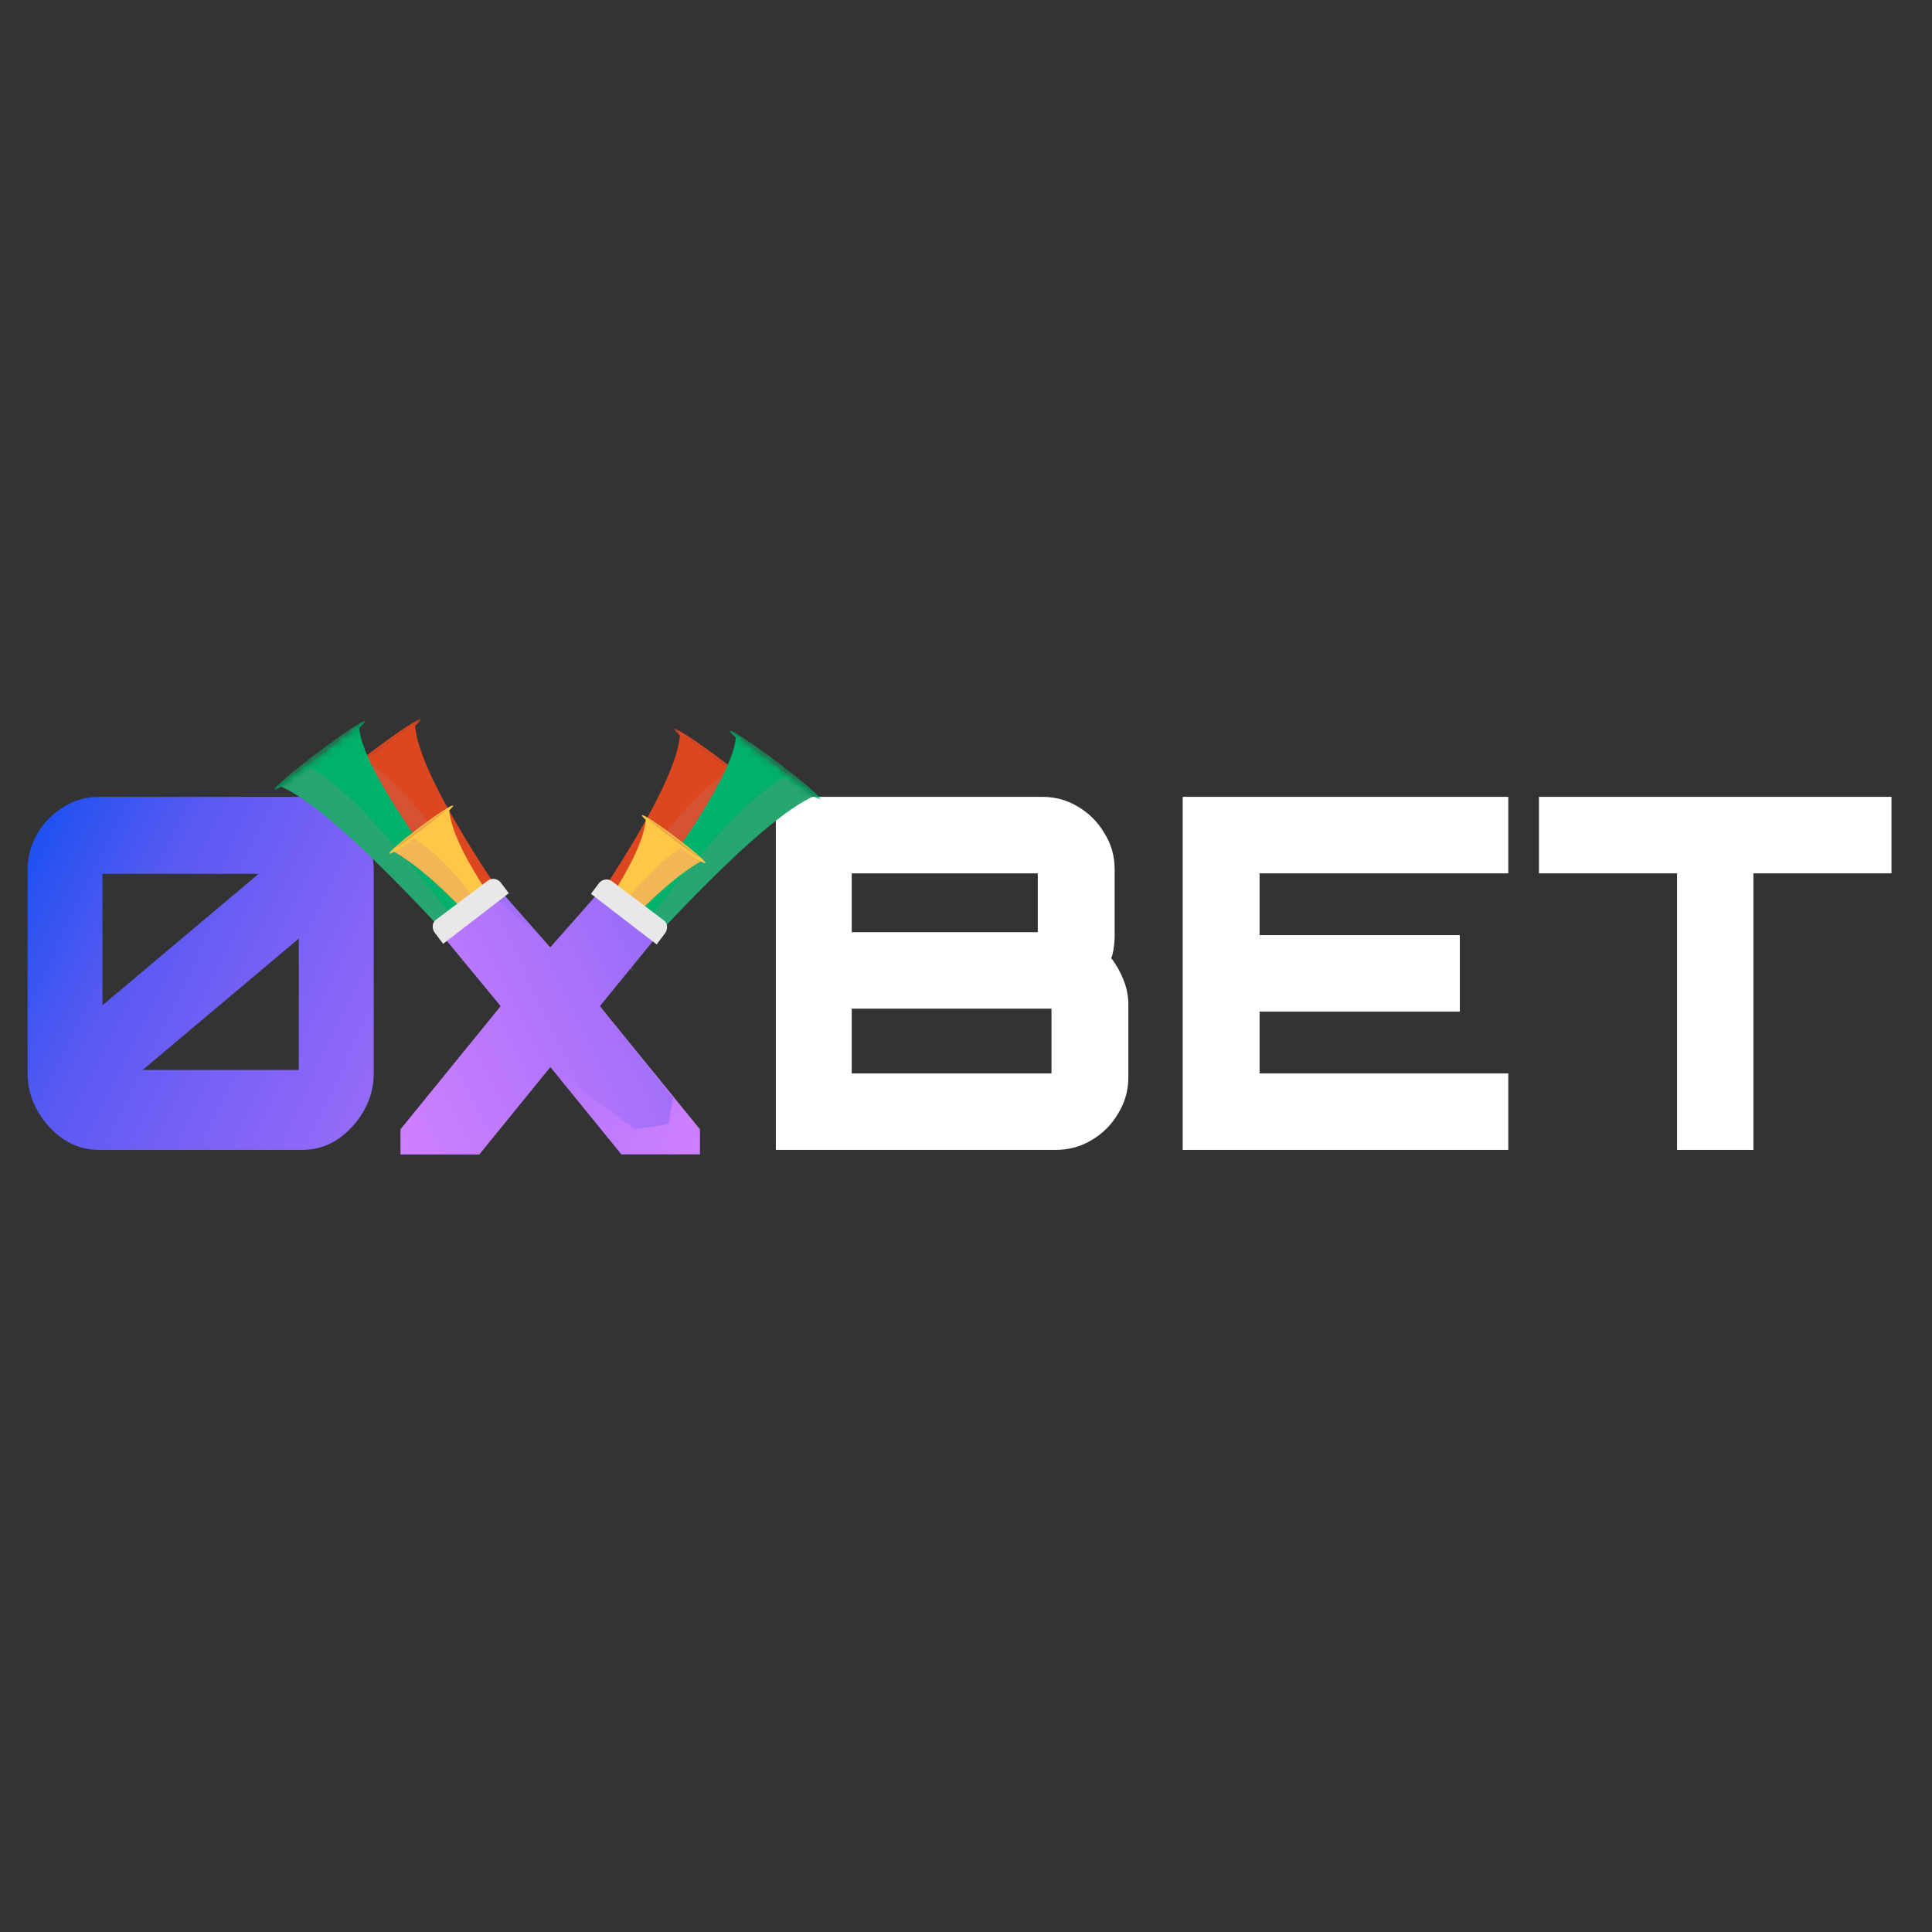 <?xml version="1.0"?>
<svg xmlns="http://www.w3.org/2000/svg" width="50" height="50" viewBox="0 0 200 200" fill="none">
<rect x="0" y="0" width="200" height="200" fill="#333333" stroke="none"/>
<mask id="mask0_8_332" style="mask-type:luminance" maskUnits="userSpaceOnUse" x="0" y="74" width="200" height="52">
<path d="M199.148 74H0V126H199.148V74Z" fill="white"/>
</mask>
<g mask="url(#mask0_8_332)">
<path d="M10.254 119.037C8.902 119.037 7.669 118.665 6.554 117.921C5.439 117.142 4.543 116.161 3.868 114.976C3.192 113.758 2.854 112.489 2.854 111.169V90.052C2.854 88.699 3.192 87.447 3.868 86.296C4.543 85.145 5.439 84.232 6.554 83.555C7.669 82.844 8.902 82.489 10.254 82.489H31.287C32.639 82.489 33.872 82.844 34.987 83.555C36.102 84.232 36.997 85.145 37.673 86.296C38.349 87.447 38.687 88.699 38.687 90.052V111.169C38.687 112.489 38.349 113.758 37.673 114.976C36.997 116.161 36.102 117.142 34.987 117.921C33.872 118.665 32.639 119.037 31.287 119.037H10.254ZM14.764 110.763H30.932V97.159L14.764 110.763ZM10.608 104.063L26.776 90.458H10.608V104.063Z" fill="url(#paint0_linear_8_332)"/>
<path d="M80.315 119.037V82.489H107.887C109.238 82.489 110.472 82.827 111.587 83.504C112.736 84.181 113.648 85.095 114.323 86.245C115.033 87.362 115.388 88.614 115.388 90.001V96.854C115.388 97.294 115.354 97.717 115.287 98.123C115.253 98.496 115.168 98.851 115.033 99.189C115.54 99.832 115.962 100.577 116.3 101.423C116.638 102.269 116.807 103.115 116.807 103.961V111.525C116.807 112.878 116.452 114.13 115.743 115.281C115.067 116.431 114.155 117.345 113.006 118.022C111.891 118.699 110.641 119.037 109.255 119.037H80.315ZM88.171 111.119H108.85V104.418H88.171V111.119ZM88.171 96.499H107.431V90.408H88.171V96.499Z" fill="white"/>
<path d="M122.434 119.037V82.489H156.138V90.408H130.392V96.804H151.121V104.723H130.392V111.119H156.138V119.037H122.434Z" fill="white"/>
<path d="M173.605 119.037V90.408H159.313V82.489H195.805V90.408H181.512V119.037H173.605Z" fill="white"/>
<mask id="mask1_8_332" style="mask-type:luminance" maskUnits="userSpaceOnUse" x="28" y="71" width="31" height="33">
<path d="M58.395 94.022L41.399 71.524L28.184 81.494L45.18 103.992L58.395 94.022Z" fill="white"/>
</mask>
<g mask="url(#mask1_8_332)">
<path d="M39.299 78.122C36.819 79.993 34.754 81.344 34.629 81.18C34.505 81.015 36.414 79.368 38.894 77.497C41.373 75.626 43.464 74.308 43.563 74.439C43.688 74.604 41.778 76.251 39.299 78.122Z" fill="#DD471F"/>
<path d="M35.1 80.825C40.63 83.526 50.791 96.533 50.791 96.533L53.313 94.63C53.313 94.63 43.036 80.315 42.965 74.891L35.1 80.825Z" fill="#DD471F"/>
<g style="mix-blend-mode:multiply" opacity="0.2">
<path d="M38.102 79.025C36.947 79.896 35.915 80.572 35.309 80.925C40.804 83.757 50.791 96.533 50.791 96.533L51.817 95.759C51.817 95.759 43.475 82.051 38.102 79.025Z" fill="#BC7984"/>
</g>
<g style="mix-blend-mode:multiply" opacity="0.2">
<path d="M39.118 77.793C37.194 79.245 35.563 80.372 35.538 80.339C35.488 80.273 37.045 79.047 38.968 77.596C40.892 76.144 42.523 75.017 42.549 75.05C42.598 75.116 41.041 76.342 39.118 77.793Z" fill="#963838"/>
</g>
<path d="M33.334 78.488C30.769 80.423 28.532 81.904 28.408 81.739C28.284 81.575 30.279 79.862 32.843 77.927C35.408 75.992 37.645 74.511 37.769 74.676C37.894 74.841 35.899 76.553 33.334 78.488Z" fill="#00B16B"/>
<path d="M28.921 81.352C34.786 83.697 47.928 98.694 47.928 98.694L50.535 96.727C50.535 96.727 37.236 80.454 37.171 75.127L28.921 81.352Z" fill="#00B16B"/>
<g style="mix-blend-mode:multiply" opacity="0.2">
<path d="M32.051 79.455C30.854 80.358 29.779 81.066 29.13 81.452C34.96 83.928 47.927 98.694 47.927 98.694L48.995 97.888C48.995 97.888 37.76 82.126 32.051 79.455Z" fill="#BC7984"/>
</g>
<g style="mix-blend-mode:multiply" opacity="0.2">
<path d="M33.135 78.224C31.126 79.74 29.434 80.965 29.384 80.899C29.334 80.833 30.934 79.575 32.986 78.027C35.037 76.478 36.687 75.286 36.736 75.352C36.786 75.418 35.187 76.676 33.135 78.224Z" fill="#963838"/>
</g>
<path d="M53.422 95.219L53.099 94.791L50.149 97.017L50.473 97.445L53.422 95.219Z" fill="#E8E8E8"/>
<g style="mix-blend-mode:multiply">
<path d="M52.14 96.187L47.523 99.67C47.523 99.67 50.02 97.734 50.15 97.017L50.663 96.63C50.663 96.63 51.37 96.768 52.14 96.187Z" fill="#D3CCCB"/>
</g>
<path d="M43.787 86.106C41.949 87.493 40.42 88.491 40.321 88.359C40.221 88.227 41.643 87 43.438 85.645C45.234 84.291 46.805 83.26 46.904 83.392C47.003 83.524 45.624 84.719 43.787 86.106Z" fill="#FFC648"/>
<path d="M40.663 88.101C44.998 90.464 50.364 96.856 50.364 96.856L52.501 95.243C52.501 95.243 46.777 87.933 46.477 83.715L40.663 88.101Z" fill="#FFC648"/>
<g style="mix-blend-mode:multiply" opacity="0.2">
<path d="M42.889 86.783C42.034 87.428 41.257 87.911 40.805 88.2C45.147 90.661 50.363 96.855 50.363 96.855L51.218 96.21C51.218 96.21 47.263 89.375 42.846 86.815L42.889 86.783Z" fill="#BC7984"/>
</g>
<g style="mix-blend-mode:multiply" opacity="0.2">
<path d="M43.638 85.909C42.184 87.005 41.005 87.843 40.956 87.777C40.931 87.744 42.035 86.808 43.488 85.711C44.942 84.615 46.121 83.777 46.171 83.843C46.195 83.875 45.091 84.812 43.638 85.909Z" fill="#963838"/>
</g>
</g>
<mask id="mask2_8_332" style="mask-type:luminance" maskUnits="userSpaceOnUse" x="54" y="72" width="32" height="33">
<path d="M54.956 95.017L71.951 72.519L85.166 82.489L68.17 104.987L54.956 95.017Z" fill="white"/>
</mask>
<g mask="url(#mask2_8_332)">
<path d="M74.052 79.117C76.531 80.987 78.597 82.339 78.721 82.174C78.846 82.01 76.936 80.362 74.457 78.492C71.978 76.621 69.887 75.302 69.787 75.434C69.663 75.599 71.572 77.246 74.052 79.117Z" fill="#DD471F"/>
<path d="M78.251 81.82C72.721 84.521 62.559 97.528 62.559 97.528L60.037 95.625C60.037 95.625 70.314 81.31 70.386 75.885L78.251 81.82Z" fill="#DD471F"/>
<g style="mix-blend-mode:multiply" opacity="0.2">
<path d="M75.249 80.019C76.403 80.89 77.436 81.566 78.041 81.92C72.546 84.751 62.559 97.528 62.559 97.528L61.534 96.754C61.534 96.754 69.876 83.046 75.249 80.019Z" fill="#BC7984"/>
</g>
<g style="mix-blend-mode:multiply" opacity="0.2">
<path d="M74.233 78.788C76.156 80.239 77.788 81.367 77.813 81.334C77.862 81.268 76.306 80.042 74.382 78.591C72.458 77.139 70.827 76.012 70.802 76.045C70.752 76.111 72.309 77.337 74.233 78.788Z" fill="#963838"/>
</g>
<path d="M80.017 79.482C82.582 81.418 84.819 82.898 84.943 82.734C85.067 82.569 83.072 80.857 80.507 78.922C77.942 76.987 75.706 75.506 75.581 75.671C75.457 75.835 77.452 77.547 80.017 79.482Z" fill="#00B16B"/>
<path d="M84.429 82.347C78.564 84.692 65.423 99.689 65.423 99.689L62.816 97.721C62.816 97.721 76.115 81.449 76.179 76.122L84.429 82.347Z" fill="#00B16B"/>
<g style="mix-blend-mode:multiply" opacity="0.2">
<path d="M81.299 80.45C82.496 81.353 83.572 82.061 84.22 82.447C78.391 84.922 65.424 99.689 65.424 99.689L64.355 98.882C64.355 98.882 75.591 83.12 81.299 80.45Z" fill="#BC7984"/>
</g>
<g style="mix-blend-mode:multiply" opacity="0.2">
<path d="M80.216 79.219C82.225 80.734 83.917 81.959 83.967 81.894C84.016 81.828 82.417 80.569 80.365 79.021C78.313 77.473 76.664 76.281 76.614 76.346C76.565 76.412 78.164 77.671 80.216 79.219Z" fill="#963838"/>
</g>
<path d="M59.928 96.214L60.251 95.786L63.201 98.011L62.877 98.439L59.928 96.214Z" fill="#E8E8E8"/>
<g style="mix-blend-mode:multiply">
<path d="M61.211 97.182L65.827 100.665C65.827 100.665 63.33 98.729 63.201 98.011L62.688 97.624C62.688 97.624 61.98 97.762 61.211 97.182Z" fill="#D3CCCB"/>
</g>
<path d="M69.564 87.101C71.402 88.487 72.93 89.485 73.029 89.353C73.129 89.222 71.708 87.994 69.912 86.64C68.117 85.285 66.546 84.255 66.447 84.387C66.347 84.519 67.726 85.714 69.564 87.101Z" fill="#FFC648"/>
<path d="M72.688 89.096C68.353 91.458 62.987 97.85 62.987 97.85L60.85 96.238C60.85 96.238 66.573 88.927 66.874 84.71L72.688 89.096Z" fill="#FFC648"/>
<g style="mix-blend-mode:multiply" opacity="0.2">
<path d="M70.462 87.778C71.317 88.423 72.093 88.905 72.546 89.195C68.203 91.656 62.987 97.85 62.987 97.85L62.132 97.205C62.132 97.205 66.088 90.37 70.505 87.81L70.462 87.778Z" fill="#BC7984"/>
</g>
<g style="mix-blend-mode:multiply" opacity="0.2">
<path d="M69.713 86.903C71.166 88 72.345 88.838 72.395 88.772C72.42 88.739 71.315 87.802 69.862 86.706C68.409 85.609 67.23 84.771 67.18 84.837C67.155 84.87 68.26 85.807 69.713 86.903Z" fill="#963838"/>
</g>
</g>
<path d="M41.474 119.501V116.901L51.837 104.162L45.65 96.083L47.641 94.233L50.924 91.207L56.966 98.078L61.385 93.275L65.8 95.625L67.351 96.083L62.095 104.162L72.457 116.901V119.501H64.323L56.966 110.453L49.609 119.501H41.474Z" fill="url(#paint1_linear_8_332)"/>
<path d="M69.224 116.369L69.67 113.644L62.095 104.162L68.537 96.263L66.291 94.233L63.008 91.207L56.965 98.078L49.878 91.613L48.372 93.984L45.544 96.537L51.836 104.162L41.474 116.901V119.501H49.608L56.965 110.453L65.705 116.901L69.224 116.369Z" fill="url(#paint2_linear_8_332)"/>
<path d="M52.674 92.466L45.872 97.702L45.002 96.549C44.703 96.154 44.701 95.536 45.129 95.213L50.499 91.161C50.894 90.863 51.472 90.944 51.803 91.314L52.674 92.466Z" fill="#E8E8E8"/>
<path d="M61.173 92.53L67.975 97.765L68.845 96.613C69.144 96.218 69.145 95.599 68.717 95.276L63.348 91.225C62.953 90.927 62.374 91.007 62.043 91.377L61.173 92.53Z" fill="#E8E8E8"/>
</g>
<defs>
<linearGradient id="paint0_linear_8_332" x1="2.854" y1="82.489" x2="75.297" y2="118.177" gradientUnits="userSpaceOnUse">
<stop stop-color="#1450F0"/>
<stop offset="0.2" stop-color="#5859F3"/>
<stop offset="0.4" stop-color="#7C62F6"/>
<stop offset="0.6" stop-color="#9A6CF9"/>
<stop offset="0.8" stop-color="#B676FC"/>
<stop offset="1" stop-color="#CF80FF"/>
</linearGradient>
<linearGradient id="paint1_linear_8_332" x1="-1.165" y1="82.061" x2="72.951" y2="118.497" gradientUnits="userSpaceOnUse">
<stop stop-color="#1450F0"/>
<stop offset="0.2" stop-color="#5859F3"/>
<stop offset="0.4" stop-color="#7C62F6"/>
<stop offset="0.6" stop-color="#9A6CF9"/>
<stop offset="0.8" stop-color="#B676FC"/>
<stop offset="1" stop-color="#CF80FF"/>
</linearGradient>
<linearGradient id="paint2_linear_8_332" x1="115.096" y1="82.061" x2="40.98" y2="118.497" gradientUnits="userSpaceOnUse">
<stop stop-color="#1450F0"/>
<stop offset="0.2" stop-color="#5859F3"/>
<stop offset="0.4" stop-color="#7C62F6"/>
<stop offset="0.6" stop-color="#9A6CF9"/>
<stop offset="0.8" stop-color="#B676FC"/>
<stop offset="1" stop-color="#CF80FF"/>
</linearGradient>
</defs>
</svg>
